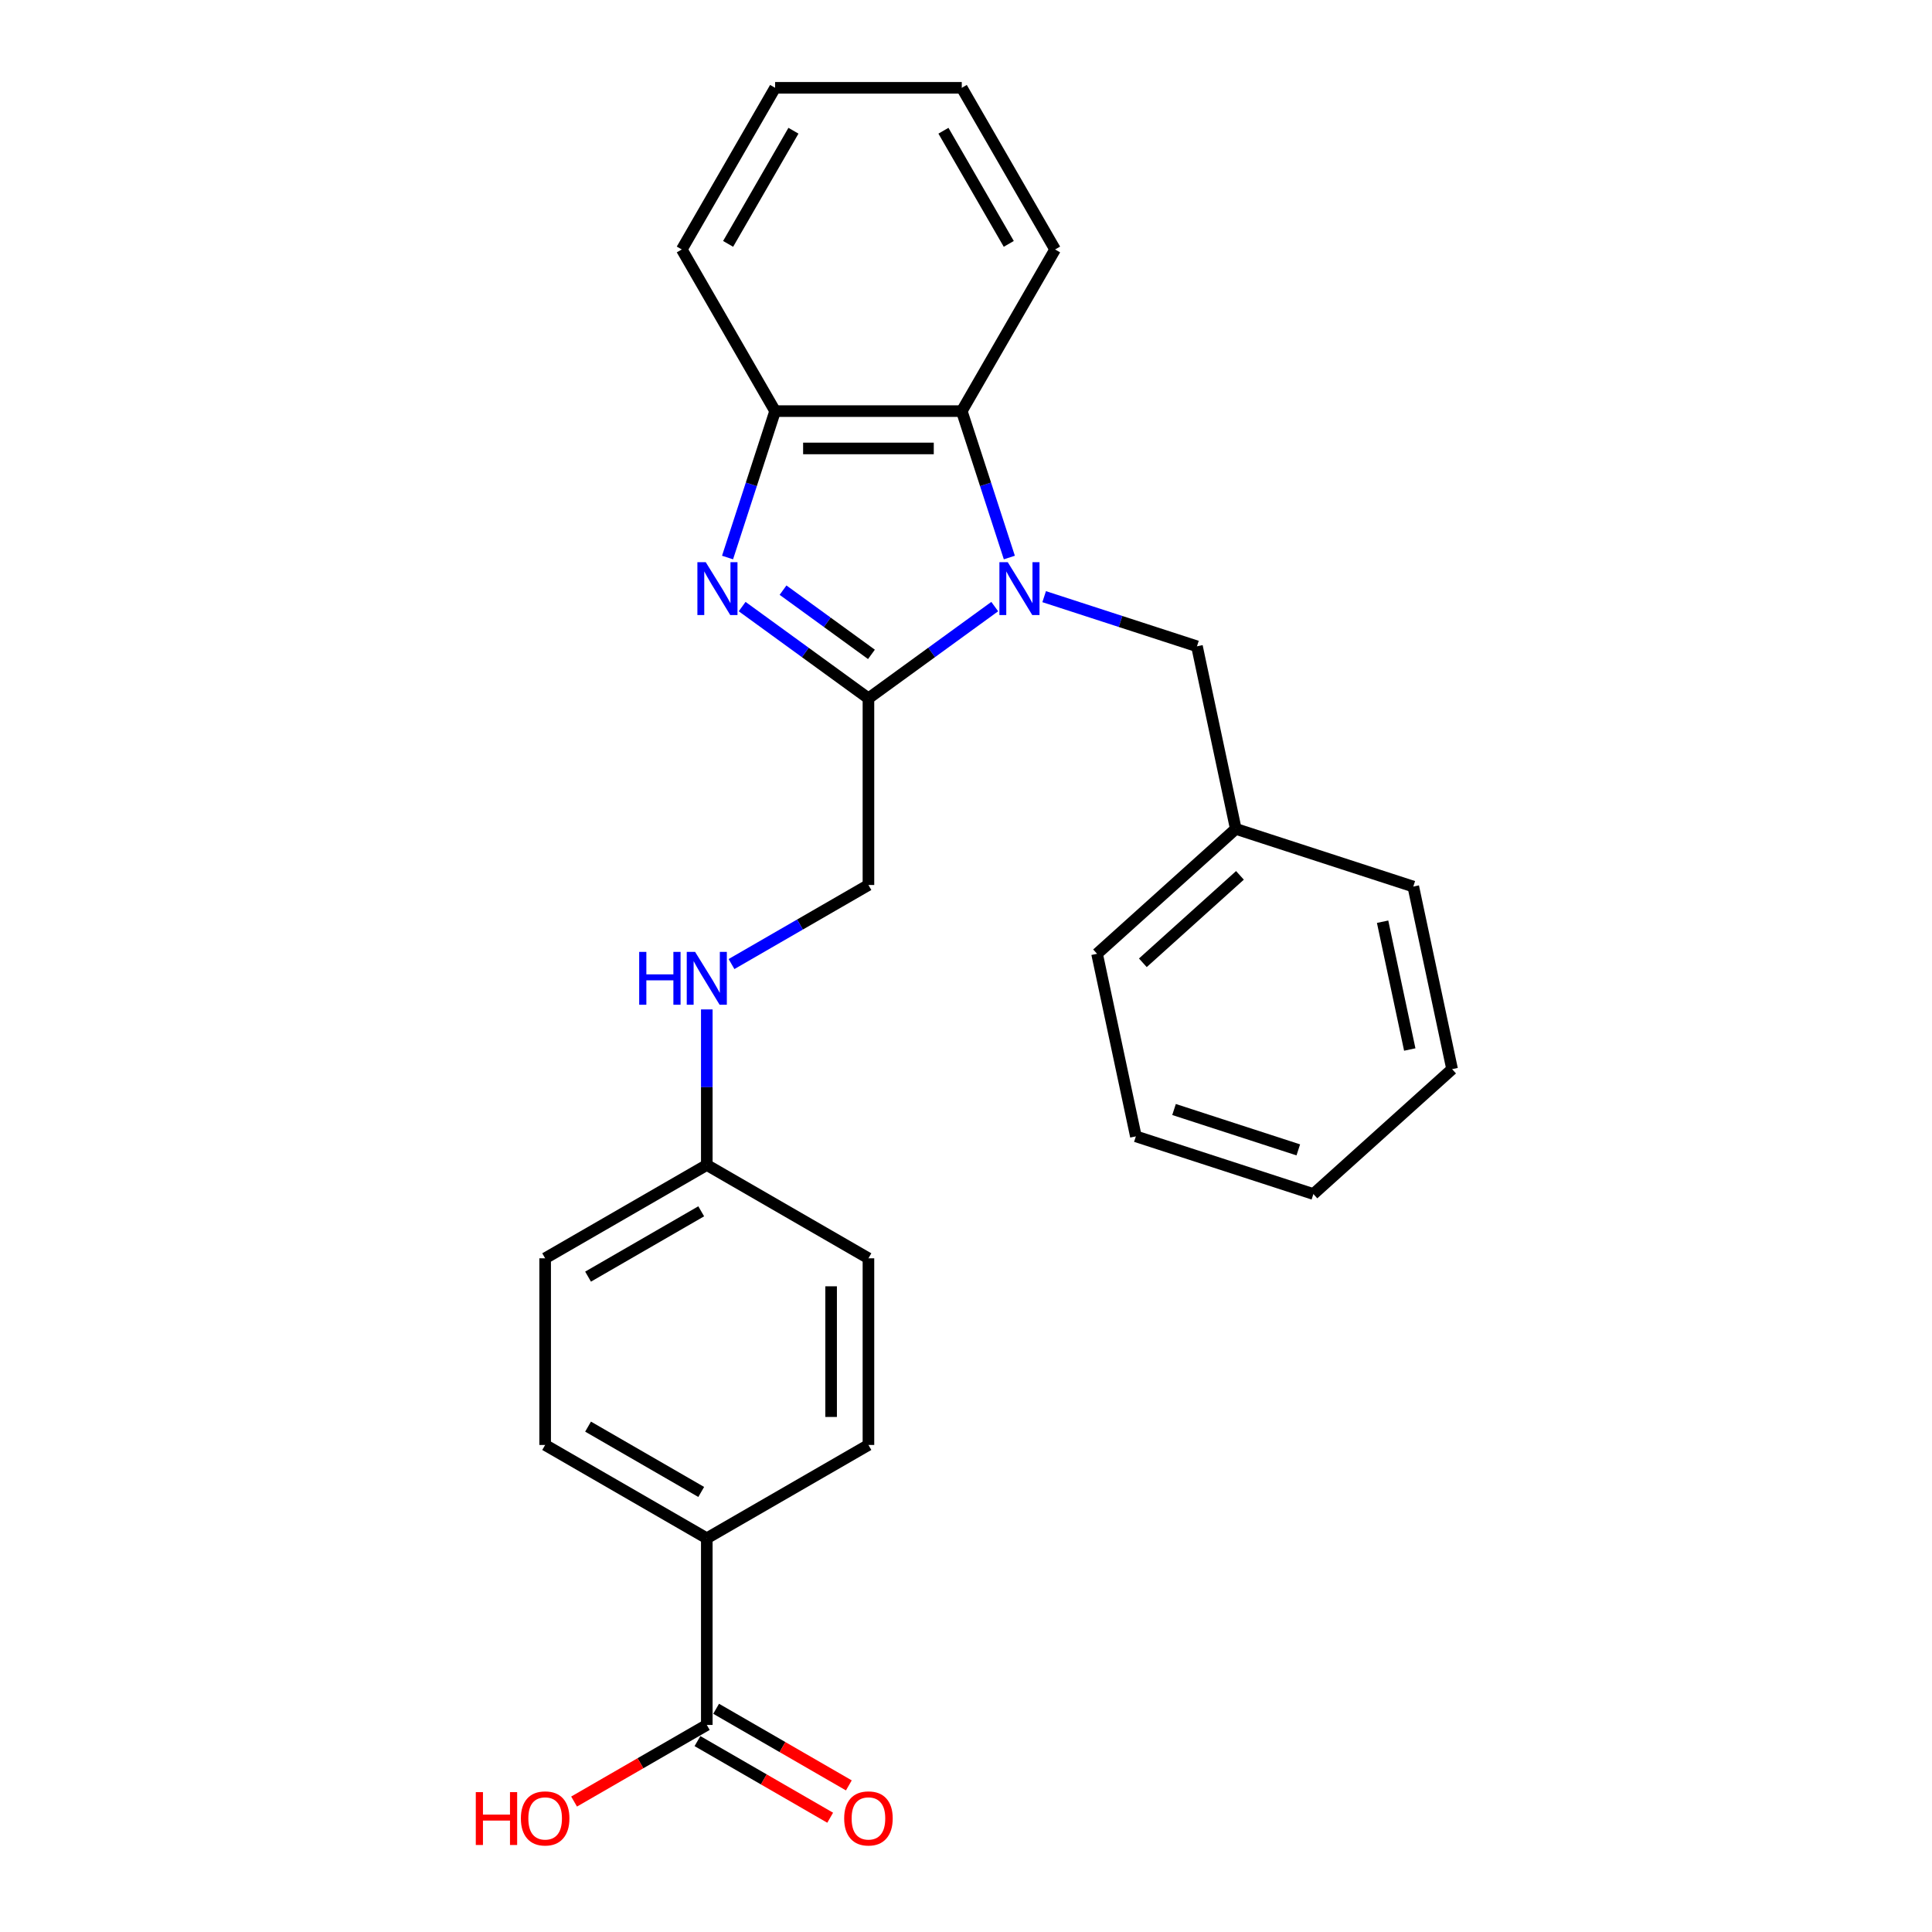 <?xml version='1.0' encoding='iso-8859-1'?>
<svg version='1.1' baseProfile='full'
              xmlns='http://www.w3.org/2000/svg'
                      xmlns:rdkit='http://www.rdkit.org/xml'
                      xmlns:xlink='http://www.w3.org/1999/xlink'
                  xml:space='preserve'
width='1000px' height='1000px' viewBox='0 0 1000 1000'>
<!-- END OF HEADER -->
<rect style='opacity:1.0;fill:#FFFFFF;stroke:none' width='1000' height='1000' x='0' y='0'> </rect>
<path class='bond-0' d='M 514.874,313.967 L 482.19,337.714' style='fill:none;fill-rule:evenodd;stroke:#0000FF;stroke-width:6px;stroke-linecap:butt;stroke-linejoin:miter;stroke-opacity:1' />
<path class='bond-0' d='M 482.19,337.714 L 449.505,361.461' style='fill:none;fill-rule:evenodd;stroke:#000000;stroke-width:6px;stroke-linecap:butt;stroke-linejoin:miter;stroke-opacity:1' />
<path class='bond-2' d='M 522.436,288.578 L 510.124,250.685' style='fill:none;fill-rule:evenodd;stroke:#0000FF;stroke-width:6px;stroke-linecap:butt;stroke-linejoin:miter;stroke-opacity:1' />
<path class='bond-2' d='M 510.124,250.685 L 497.811,212.791' style='fill:none;fill-rule:evenodd;stroke:#000000;stroke-width:6px;stroke-linecap:butt;stroke-linejoin:miter;stroke-opacity:1' />
<path class='bond-5' d='M 540.457,308.83 L 580.003,321.679' style='fill:none;fill-rule:evenodd;stroke:#0000FF;stroke-width:6px;stroke-linecap:butt;stroke-linejoin:miter;stroke-opacity:1' />
<path class='bond-5' d='M 580.003,321.679 L 619.549,334.528' style='fill:none;fill-rule:evenodd;stroke:#000000;stroke-width:6px;stroke-linecap:butt;stroke-linejoin:miter;stroke-opacity:1' />
<path class='bond-1' d='M 449.505,361.461 L 416.821,337.714' style='fill:none;fill-rule:evenodd;stroke:#000000;stroke-width:6px;stroke-linecap:butt;stroke-linejoin:miter;stroke-opacity:1' />
<path class='bond-1' d='M 416.821,337.714 L 384.136,313.967' style='fill:none;fill-rule:evenodd;stroke:#0000FF;stroke-width:6px;stroke-linecap:butt;stroke-linejoin:miter;stroke-opacity:1' />
<path class='bond-1' d='M 451.057,338.705 L 428.178,322.082' style='fill:none;fill-rule:evenodd;stroke:#000000;stroke-width:6px;stroke-linecap:butt;stroke-linejoin:miter;stroke-opacity:1' />
<path class='bond-1' d='M 428.178,322.082 L 405.299,305.459' style='fill:none;fill-rule:evenodd;stroke:#0000FF;stroke-width:6px;stroke-linecap:butt;stroke-linejoin:miter;stroke-opacity:1' />
<path class='bond-6' d='M 449.505,361.461 L 449.505,458.072' style='fill:none;fill-rule:evenodd;stroke:#000000;stroke-width:6px;stroke-linecap:butt;stroke-linejoin:miter;stroke-opacity:1' />
<path class='bond-26' d='M 376.575,288.578 L 388.887,250.685' style='fill:none;fill-rule:evenodd;stroke:#0000FF;stroke-width:6px;stroke-linecap:butt;stroke-linejoin:miter;stroke-opacity:1' />
<path class='bond-26' d='M 388.887,250.685 L 401.2,212.791' style='fill:none;fill-rule:evenodd;stroke:#000000;stroke-width:6px;stroke-linecap:butt;stroke-linejoin:miter;stroke-opacity:1' />
<path class='bond-3' d='M 497.811,212.791 L 401.2,212.791' style='fill:none;fill-rule:evenodd;stroke:#000000;stroke-width:6px;stroke-linecap:butt;stroke-linejoin:miter;stroke-opacity:1' />
<path class='bond-3' d='M 483.319,232.113 L 415.691,232.113' style='fill:none;fill-rule:evenodd;stroke:#000000;stroke-width:6px;stroke-linecap:butt;stroke-linejoin:miter;stroke-opacity:1' />
<path class='bond-17' d='M 497.811,212.791 L 546.117,129.123' style='fill:none;fill-rule:evenodd;stroke:#000000;stroke-width:6px;stroke-linecap:butt;stroke-linejoin:miter;stroke-opacity:1' />
<path class='bond-18' d='M 401.2,212.791 L 352.894,129.123' style='fill:none;fill-rule:evenodd;stroke:#000000;stroke-width:6px;stroke-linecap:butt;stroke-linejoin:miter;stroke-opacity:1' />
<path class='bond-4' d='M 365.837,892.824 L 365.837,796.213' style='fill:none;fill-rule:evenodd;stroke:#000000;stroke-width:6px;stroke-linecap:butt;stroke-linejoin:miter;stroke-opacity:1' />
<path class='bond-9' d='M 361.007,901.191 L 395.353,921.021' style='fill:none;fill-rule:evenodd;stroke:#000000;stroke-width:6px;stroke-linecap:butt;stroke-linejoin:miter;stroke-opacity:1' />
<path class='bond-9' d='M 395.353,921.021 L 429.7,940.851' style='fill:none;fill-rule:evenodd;stroke:#FF0000;stroke-width:6px;stroke-linecap:butt;stroke-linejoin:miter;stroke-opacity:1' />
<path class='bond-9' d='M 370.668,884.458 L 405.015,904.288' style='fill:none;fill-rule:evenodd;stroke:#000000;stroke-width:6px;stroke-linecap:butt;stroke-linejoin:miter;stroke-opacity:1' />
<path class='bond-9' d='M 405.015,904.288 L 439.361,924.118' style='fill:none;fill-rule:evenodd;stroke:#FF0000;stroke-width:6px;stroke-linecap:butt;stroke-linejoin:miter;stroke-opacity:1' />
<path class='bond-13' d='M 365.837,892.824 L 331.491,912.654' style='fill:none;fill-rule:evenodd;stroke:#000000;stroke-width:6px;stroke-linecap:butt;stroke-linejoin:miter;stroke-opacity:1' />
<path class='bond-13' d='M 331.491,912.654 L 297.144,932.484' style='fill:none;fill-rule:evenodd;stroke:#FF0000;stroke-width:6px;stroke-linecap:butt;stroke-linejoin:miter;stroke-opacity:1' />
<path class='bond-14' d='M 619.549,334.528 L 639.636,429.029' style='fill:none;fill-rule:evenodd;stroke:#000000;stroke-width:6px;stroke-linecap:butt;stroke-linejoin:miter;stroke-opacity:1' />
<path class='bond-8' d='M 449.505,458.072 L 414.067,478.533' style='fill:none;fill-rule:evenodd;stroke:#000000;stroke-width:6px;stroke-linecap:butt;stroke-linejoin:miter;stroke-opacity:1' />
<path class='bond-8' d='M 414.067,478.533 L 378.629,498.993' style='fill:none;fill-rule:evenodd;stroke:#0000FF;stroke-width:6px;stroke-linecap:butt;stroke-linejoin:miter;stroke-opacity:1' />
<path class='bond-7' d='M 365.837,796.213 L 282.169,747.907' style='fill:none;fill-rule:evenodd;stroke:#000000;stroke-width:6px;stroke-linecap:butt;stroke-linejoin:miter;stroke-opacity:1' />
<path class='bond-7' d='M 362.948,772.233 L 304.381,738.419' style='fill:none;fill-rule:evenodd;stroke:#000000;stroke-width:6px;stroke-linecap:butt;stroke-linejoin:miter;stroke-opacity:1' />
<path class='bond-29' d='M 365.837,796.213 L 449.505,747.907' style='fill:none;fill-rule:evenodd;stroke:#000000;stroke-width:6px;stroke-linecap:butt;stroke-linejoin:miter;stroke-opacity:1' />
<path class='bond-12' d='M 365.837,522.474 L 365.837,562.732' style='fill:none;fill-rule:evenodd;stroke:#0000FF;stroke-width:6px;stroke-linecap:butt;stroke-linejoin:miter;stroke-opacity:1' />
<path class='bond-12' d='M 365.837,562.732 L 365.837,602.99' style='fill:none;fill-rule:evenodd;stroke:#000000;stroke-width:6px;stroke-linecap:butt;stroke-linejoin:miter;stroke-opacity:1' />
<path class='bond-10' d='M 449.505,747.907 L 449.505,651.295' style='fill:none;fill-rule:evenodd;stroke:#000000;stroke-width:6px;stroke-linecap:butt;stroke-linejoin:miter;stroke-opacity:1' />
<path class='bond-10' d='M 430.183,733.415 L 430.183,665.787' style='fill:none;fill-rule:evenodd;stroke:#000000;stroke-width:6px;stroke-linecap:butt;stroke-linejoin:miter;stroke-opacity:1' />
<path class='bond-11' d='M 282.169,747.907 L 282.169,651.295' style='fill:none;fill-rule:evenodd;stroke:#000000;stroke-width:6px;stroke-linecap:butt;stroke-linejoin:miter;stroke-opacity:1' />
<path class='bond-15' d='M 365.837,602.99 L 449.505,651.295' style='fill:none;fill-rule:evenodd;stroke:#000000;stroke-width:6px;stroke-linecap:butt;stroke-linejoin:miter;stroke-opacity:1' />
<path class='bond-16' d='M 365.837,602.99 L 282.169,651.295' style='fill:none;fill-rule:evenodd;stroke:#000000;stroke-width:6px;stroke-linecap:butt;stroke-linejoin:miter;stroke-opacity:1' />
<path class='bond-16' d='M 362.948,626.969 L 304.381,660.783' style='fill:none;fill-rule:evenodd;stroke:#000000;stroke-width:6px;stroke-linecap:butt;stroke-linejoin:miter;stroke-opacity:1' />
<path class='bond-19' d='M 639.636,429.029 L 567.839,493.675' style='fill:none;fill-rule:evenodd;stroke:#000000;stroke-width:6px;stroke-linecap:butt;stroke-linejoin:miter;stroke-opacity:1' />
<path class='bond-19' d='M 641.795,453.085 L 591.538,498.337' style='fill:none;fill-rule:evenodd;stroke:#000000;stroke-width:6px;stroke-linecap:butt;stroke-linejoin:miter;stroke-opacity:1' />
<path class='bond-20' d='M 639.636,429.029 L 731.519,458.883' style='fill:none;fill-rule:evenodd;stroke:#000000;stroke-width:6px;stroke-linecap:butt;stroke-linejoin:miter;stroke-opacity:1' />
<path class='bond-21' d='M 546.117,129.123 L 497.811,45.455' style='fill:none;fill-rule:evenodd;stroke:#000000;stroke-width:6px;stroke-linecap:butt;stroke-linejoin:miter;stroke-opacity:1' />
<path class='bond-21' d='M 522.138,126.234 L 488.323,67.666' style='fill:none;fill-rule:evenodd;stroke:#000000;stroke-width:6px;stroke-linecap:butt;stroke-linejoin:miter;stroke-opacity:1' />
<path class='bond-27' d='M 352.894,129.123 L 401.2,45.455' style='fill:none;fill-rule:evenodd;stroke:#000000;stroke-width:6px;stroke-linecap:butt;stroke-linejoin:miter;stroke-opacity:1' />
<path class='bond-27' d='M 376.873,126.234 L 410.687,67.666' style='fill:none;fill-rule:evenodd;stroke:#000000;stroke-width:6px;stroke-linecap:butt;stroke-linejoin:miter;stroke-opacity:1' />
<path class='bond-24' d='M 567.839,493.675 L 587.926,588.175' style='fill:none;fill-rule:evenodd;stroke:#000000;stroke-width:6px;stroke-linecap:butt;stroke-linejoin:miter;stroke-opacity:1' />
<path class='bond-23' d='M 731.519,458.883 L 751.605,553.384' style='fill:none;fill-rule:evenodd;stroke:#000000;stroke-width:6px;stroke-linecap:butt;stroke-linejoin:miter;stroke-opacity:1' />
<path class='bond-23' d='M 715.632,477.076 L 729.692,543.226' style='fill:none;fill-rule:evenodd;stroke:#000000;stroke-width:6px;stroke-linecap:butt;stroke-linejoin:miter;stroke-opacity:1' />
<path class='bond-22' d='M 497.811,45.455 L 401.2,45.455' style='fill:none;fill-rule:evenodd;stroke:#000000;stroke-width:6px;stroke-linecap:butt;stroke-linejoin:miter;stroke-opacity:1' />
<path class='bond-25' d='M 751.605,553.384 L 679.809,618.03' style='fill:none;fill-rule:evenodd;stroke:#000000;stroke-width:6px;stroke-linecap:butt;stroke-linejoin:miter;stroke-opacity:1' />
<path class='bond-28' d='M 587.926,588.175 L 679.809,618.03' style='fill:none;fill-rule:evenodd;stroke:#000000;stroke-width:6px;stroke-linecap:butt;stroke-linejoin:miter;stroke-opacity:1' />
<path class='bond-28' d='M 607.679,574.277 L 671.997,595.175' style='fill:none;fill-rule:evenodd;stroke:#000000;stroke-width:6px;stroke-linecap:butt;stroke-linejoin:miter;stroke-opacity:1' />
<path  class='atom-0' d='M 521.618 290.994
L 530.583 305.485
Q 531.472 306.915, 532.902 309.504
Q 534.332 312.094, 534.409 312.248
L 534.409 290.994
L 538.042 290.994
L 538.042 318.354
L 534.293 318.354
L 524.671 302.51
Q 523.55 300.655, 522.352 298.529
Q 521.193 296.404, 520.845 295.747
L 520.845 318.354
L 517.29 318.354
L 517.29 290.994
L 521.618 290.994
' fill='#0000FF'/>
<path  class='atom-2' d='M 365.297 290.994
L 374.263 305.485
Q 375.151 306.915, 376.581 309.504
Q 378.011 312.094, 378.088 312.248
L 378.088 290.994
L 381.721 290.994
L 381.721 318.354
L 377.973 318.354
L 368.35 302.51
Q 367.229 300.655, 366.031 298.529
Q 364.872 296.404, 364.524 295.747
L 364.524 318.354
L 360.969 318.354
L 360.969 290.994
L 365.297 290.994
' fill='#0000FF'/>
<path  class='atom-9' d='M 330.845 492.698
L 334.554 492.698
L 334.554 504.33
L 348.544 504.33
L 348.544 492.698
L 352.254 492.698
L 352.254 520.058
L 348.544 520.058
L 348.544 507.421
L 334.554 507.421
L 334.554 520.058
L 330.845 520.058
L 330.845 492.698
' fill='#0000FF'/>
<path  class='atom-9' d='M 359.789 492.698
L 368.755 507.19
Q 369.644 508.619, 371.074 511.209
Q 372.504 513.798, 372.581 513.952
L 372.581 492.698
L 376.213 492.698
L 376.213 520.058
L 372.465 520.058
L 362.842 504.214
Q 361.722 502.359, 360.524 500.234
Q 359.364 498.108, 359.017 497.451
L 359.017 520.058
L 355.461 520.058
L 355.461 492.698
L 359.789 492.698
' fill='#0000FF'/>
<path  class='atom-10' d='M 436.946 941.207
Q 436.946 934.638, 440.192 930.967
Q 443.438 927.295, 449.505 927.295
Q 455.573 927.295, 458.819 930.967
Q 462.065 934.638, 462.065 941.207
Q 462.065 947.854, 458.78 951.641
Q 455.495 955.39, 449.505 955.39
Q 443.477 955.39, 440.192 951.641
Q 436.946 947.893, 436.946 941.207
M 449.505 952.298
Q 453.679 952.298, 455.92 949.516
Q 458.2 946.695, 458.2 941.207
Q 458.2 935.836, 455.92 933.131
Q 453.679 930.387, 449.505 930.387
Q 445.332 930.387, 443.052 933.092
Q 440.81 935.797, 440.81 941.207
Q 440.81 946.734, 443.052 949.516
Q 445.332 952.298, 449.505 952.298
' fill='#FF0000'/>
<path  class='atom-14' d='M 246.268 927.605
L 249.978 927.605
L 249.978 939.237
L 263.968 939.237
L 263.968 927.605
L 267.678 927.605
L 267.678 954.965
L 263.968 954.965
L 263.968 942.328
L 249.978 942.328
L 249.978 954.965
L 246.268 954.965
L 246.268 927.605
' fill='#FF0000'/>
<path  class='atom-14' d='M 269.61 941.207
Q 269.61 934.638, 272.856 930.967
Q 276.102 927.295, 282.169 927.295
Q 288.236 927.295, 291.483 930.967
Q 294.729 934.638, 294.729 941.207
Q 294.729 947.854, 291.444 951.641
Q 288.159 955.39, 282.169 955.39
Q 276.141 955.39, 272.856 951.641
Q 269.61 947.893, 269.61 941.207
M 282.169 952.298
Q 286.343 952.298, 288.584 949.516
Q 290.864 946.695, 290.864 941.207
Q 290.864 935.836, 288.584 933.131
Q 286.343 930.387, 282.169 930.387
Q 277.996 930.387, 275.716 933.092
Q 273.474 935.797, 273.474 941.207
Q 273.474 946.734, 275.716 949.516
Q 277.996 952.298, 282.169 952.298
' fill='#FF0000'/>
</svg>
